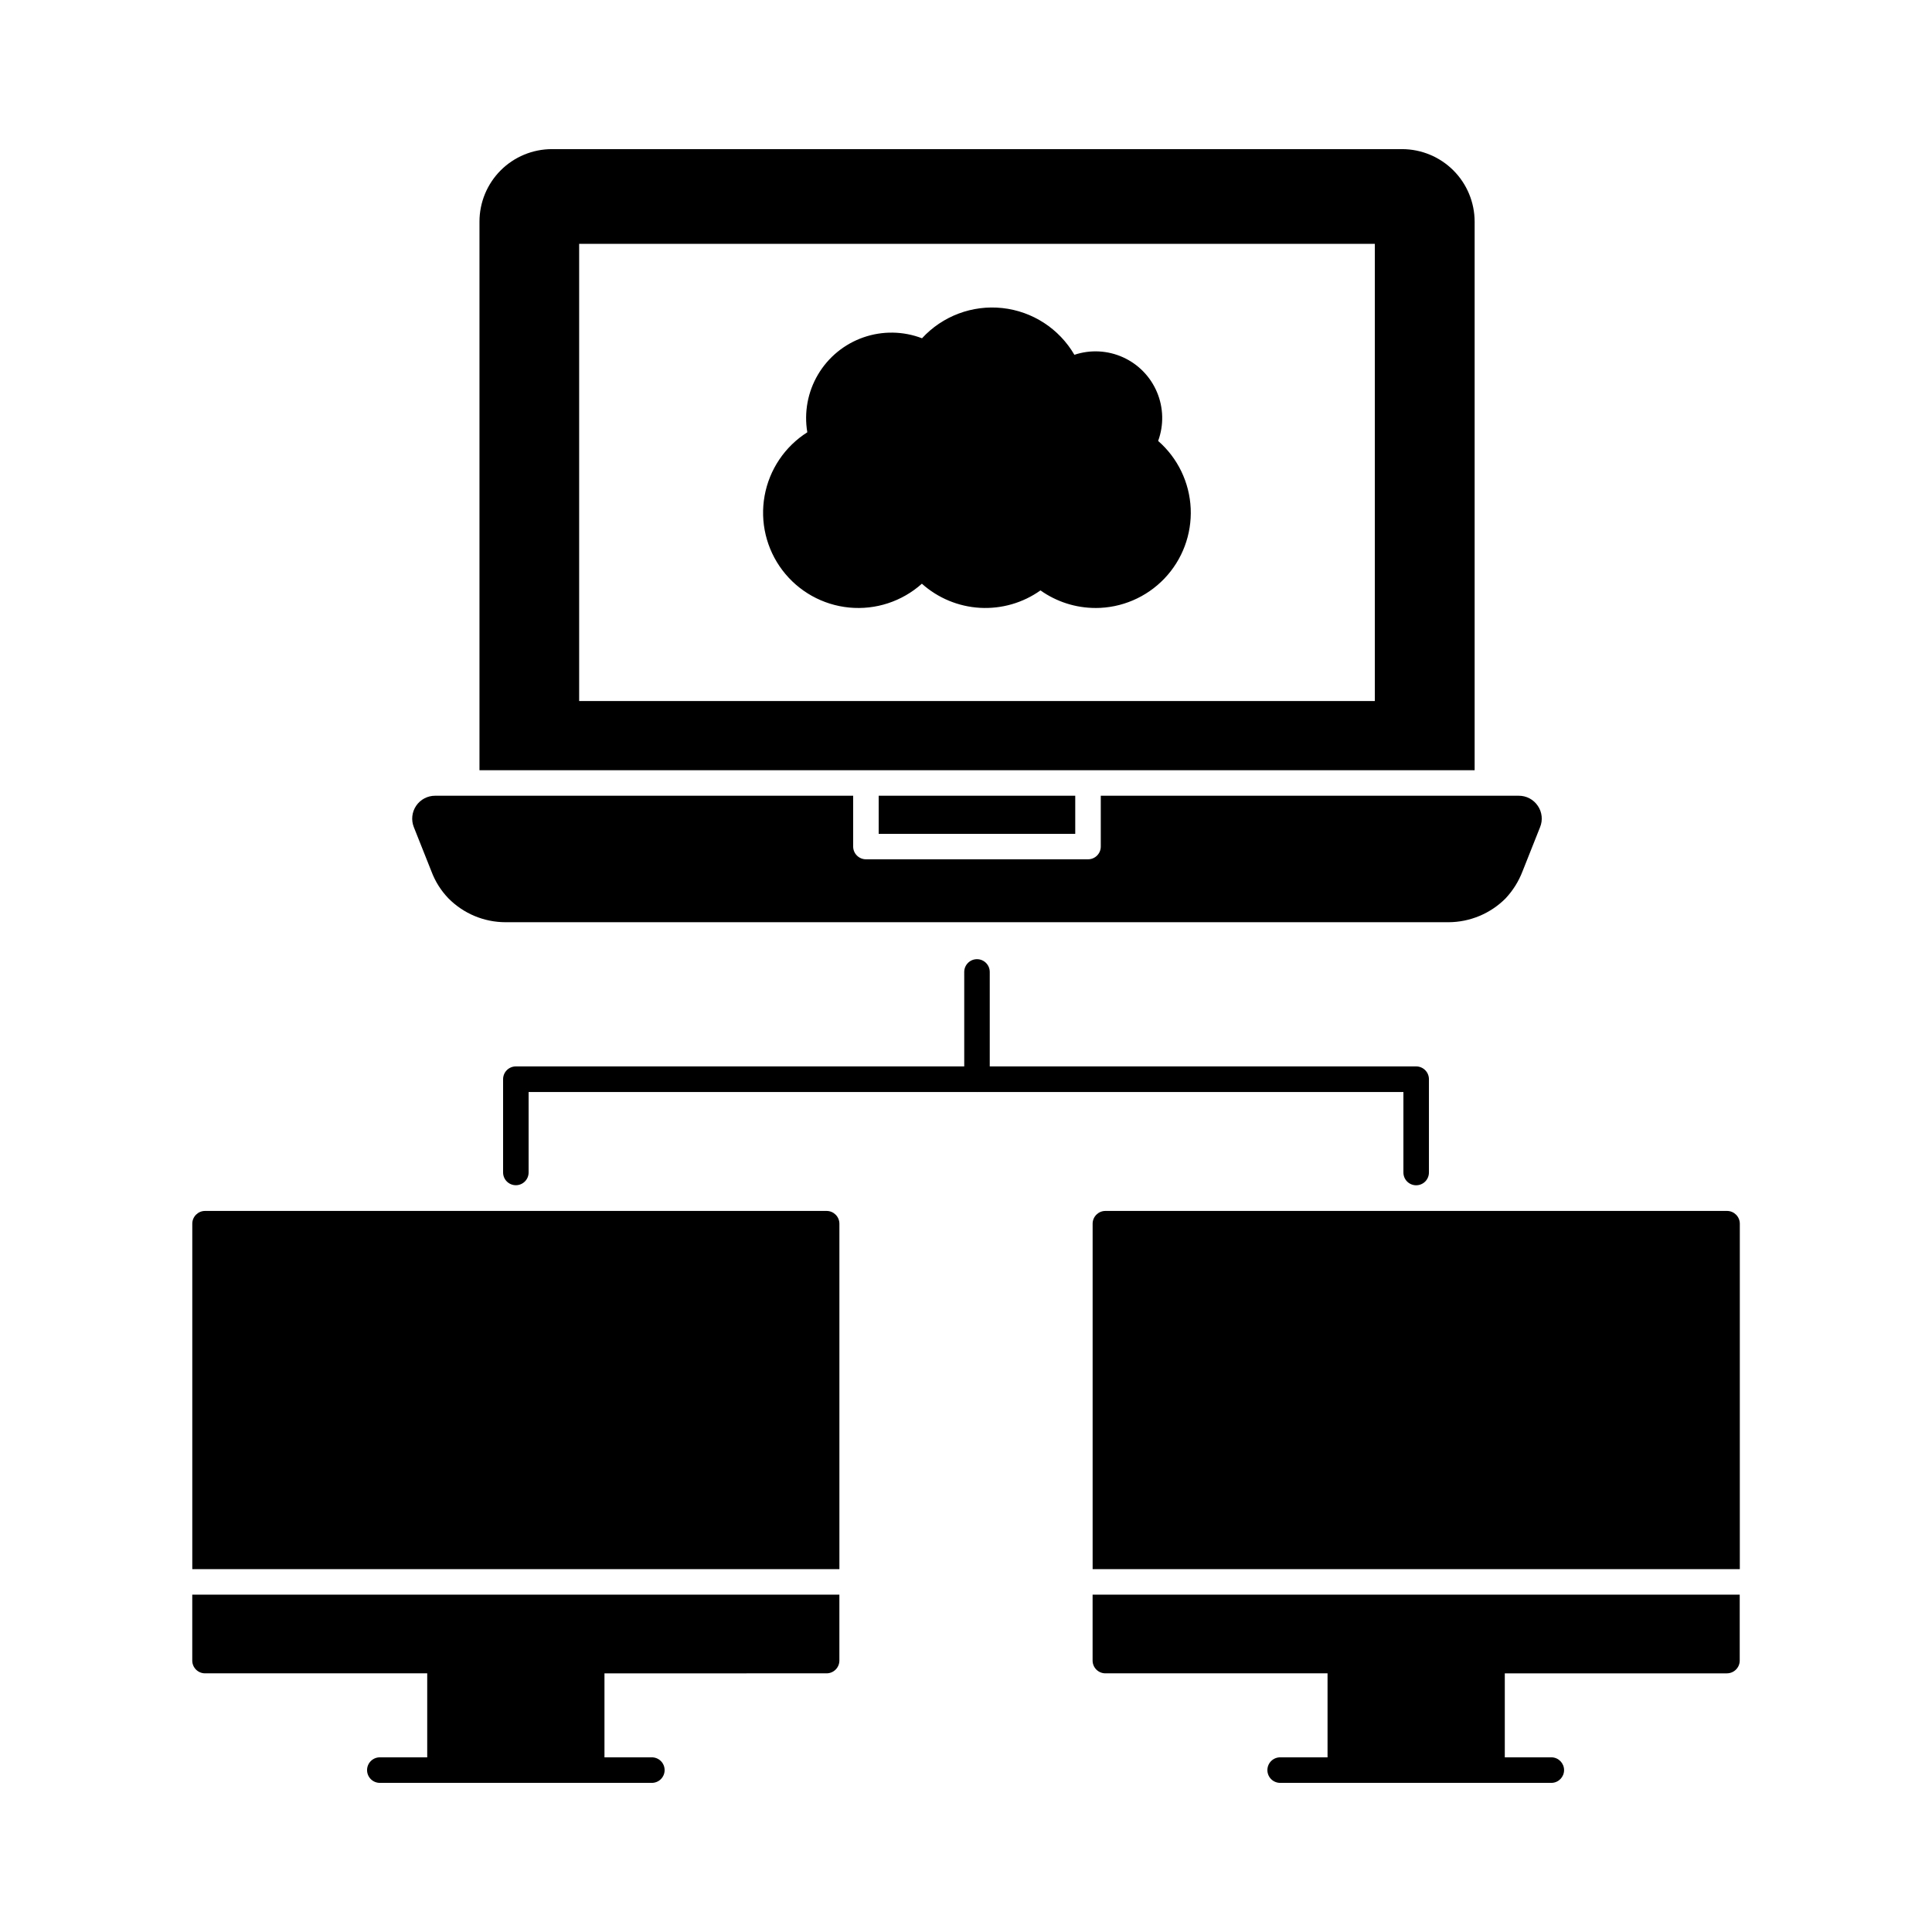 <?xml version="1.0" encoding="UTF-8"?>
<!-- Uploaded to: ICON Repo, www.svgrepo.com, Generator: ICON Repo Mixer Tools -->
<svg fill="#000000" width="800px" height="800px" version="1.1" viewBox="144 144 512 512" xmlns="http://www.w3.org/2000/svg">
 <g>
  <path d="m515.58 183.52h-225.34c-5.09 0.008-9.965 2.035-13.562 5.637-3.594 3.602-5.613 8.484-5.613 13.574v145.38h263.73v-145.38c-0.012-5.094-2.035-9.977-5.637-13.578-3.602-3.598-8.484-5.625-13.578-5.633zm-7.238 146.26h-210.86v-121.16h210.86z"/>
  <path d="m376.86 354.88v10.094h52.09v-10.094zm174.67 2.672c-1.125-1.68-3.019-2.688-5.043-2.672h-110.77v13.461c0.004 0.898-0.352 1.762-0.988 2.394-0.633 0.637-1.496 0.992-2.394 0.988h-58.855c-1.863-0.004-3.379-1.516-3.383-3.383v-13.461h-110.78c-2.016-0.004-3.898 0.992-5.031 2.66-1.133 1.668-1.363 3.789-0.617 5.66l4.668 11.738c0.996 2.66 2.527 5.09 4.5 7.137 3.996 4.039 9.438 6.316 15.117 6.324h249.9c5.691-0.016 11.141-2.289 15.152-6.324 1.934-2.07 3.453-4.492 4.469-7.137l4.664-11.738c0.762-1.863 0.531-3.984-0.605-5.648z"/>
  <path d="m434.34 305.12c-5.231 0-10.336-1.629-14.602-4.656-4.664 3.312-10.316 4.938-16.027 4.617-5.711-0.324-11.141-2.578-15.402-6.391-5.258 4.703-12.246 6.996-19.27 6.316-7.023-0.68-13.441-4.269-17.699-9.895-4.258-5.629-5.969-12.781-4.711-19.727 1.254-6.941 5.359-13.043 11.316-16.824-0.891-5.269 0.109-10.688 2.828-15.289 2.719-4.602 6.977-8.094 12.023-9.855 5.047-1.762 10.555-1.684 15.547 0.23 5.426-5.902 13.332-8.871 21.297-8.008 7.969 0.863 15.051 5.461 19.086 12.387 4.231-1.414 8.836-1.176 12.895 0.664 4.062 1.84 7.277 5.144 9 9.258 1.727 4.109 1.832 8.723 0.297 12.906 5.195 4.531 8.312 10.992 8.629 17.879 0.312 6.891-2.207 13.605-6.969 18.59-4.766 4.984-11.359 7.805-18.254 7.805z"/>
  <path d="m366.45 559.84v-91.547c-0.008-1.867-1.52-3.375-3.383-3.383h-164.73c-1.863 0.008-3.375 1.516-3.379 3.383v91.547z"/>
  <path d="m194.95 566.6v17.473c0.004 1.863 1.516 3.375 3.379 3.379h58.887v22.258l-12.441 0.004c-0.918-0.031-1.809 0.309-2.469 0.949-0.66 0.637-1.031 1.516-1.031 2.434 0 0.918 0.371 1.793 1.031 2.434 0.66 0.637 1.551 0.98 2.469 0.949h71.855c0.918 0.031 1.809-0.312 2.469-0.949 0.66-0.641 1.031-1.516 1.031-2.434 0-0.918-0.371-1.797-1.031-2.434-0.66-0.641-1.551-0.98-2.469-0.949h-12.441v-22.258l58.871-0.004c1.863-0.004 3.375-1.516 3.383-3.379v-17.473z"/>
  <path d="m605.07 559.84v-91.547c-0.008-1.867-1.52-3.375-3.383-3.383h-164.75c-1.863 0.008-3.375 1.516-3.379 3.383v91.547z"/>
  <path d="m433.55 566.6v17.473c0.004 1.863 1.516 3.375 3.379 3.379h58.883v22.258l-12.441 0.004c-0.918-0.031-1.809 0.309-2.469 0.949-0.66 0.637-1.031 1.516-1.031 2.434 0 0.918 0.371 1.793 1.031 2.434 0.66 0.637 1.551 0.98 2.469 0.949h71.855c1.824-0.062 3.269-1.559 3.269-3.383 0-1.824-1.445-3.324-3.269-3.383h-12.441v-22.258h58.875v-0.004c1.863-0.004 3.375-1.516 3.383-3.379v-17.473z"/>
  <path d="m519.3 458.11c-0.898 0-1.758-0.355-2.394-0.988-0.633-0.633-0.988-1.496-0.988-2.391v-21.34h-231.83v21.324c0 1.867-1.512 3.379-3.379 3.379-1.867 0-3.383-1.512-3.383-3.379v-24.719c0-0.898 0.355-1.758 0.988-2.394 0.637-0.637 1.496-0.992 2.394-0.992h238.59c0.895 0 1.758 0.355 2.391 0.992 0.637 0.633 0.992 1.496 0.992 2.394v24.719c0.004 0.898-0.352 1.762-0.984 2.402-0.637 0.637-1.5 0.992-2.398 0.992z"/>
  <path d="m402.91 433.39c-0.895 0.004-1.758-0.355-2.391-0.988-0.633-0.633-0.992-1.496-0.988-2.391v-28.434c0-1.867 1.512-3.383 3.379-3.383 1.867 0 3.383 1.516 3.383 3.383v28.438c0 0.895-0.355 1.754-0.992 2.387-0.633 0.637-1.492 0.992-2.391 0.988z"/>
 </g>
</svg>